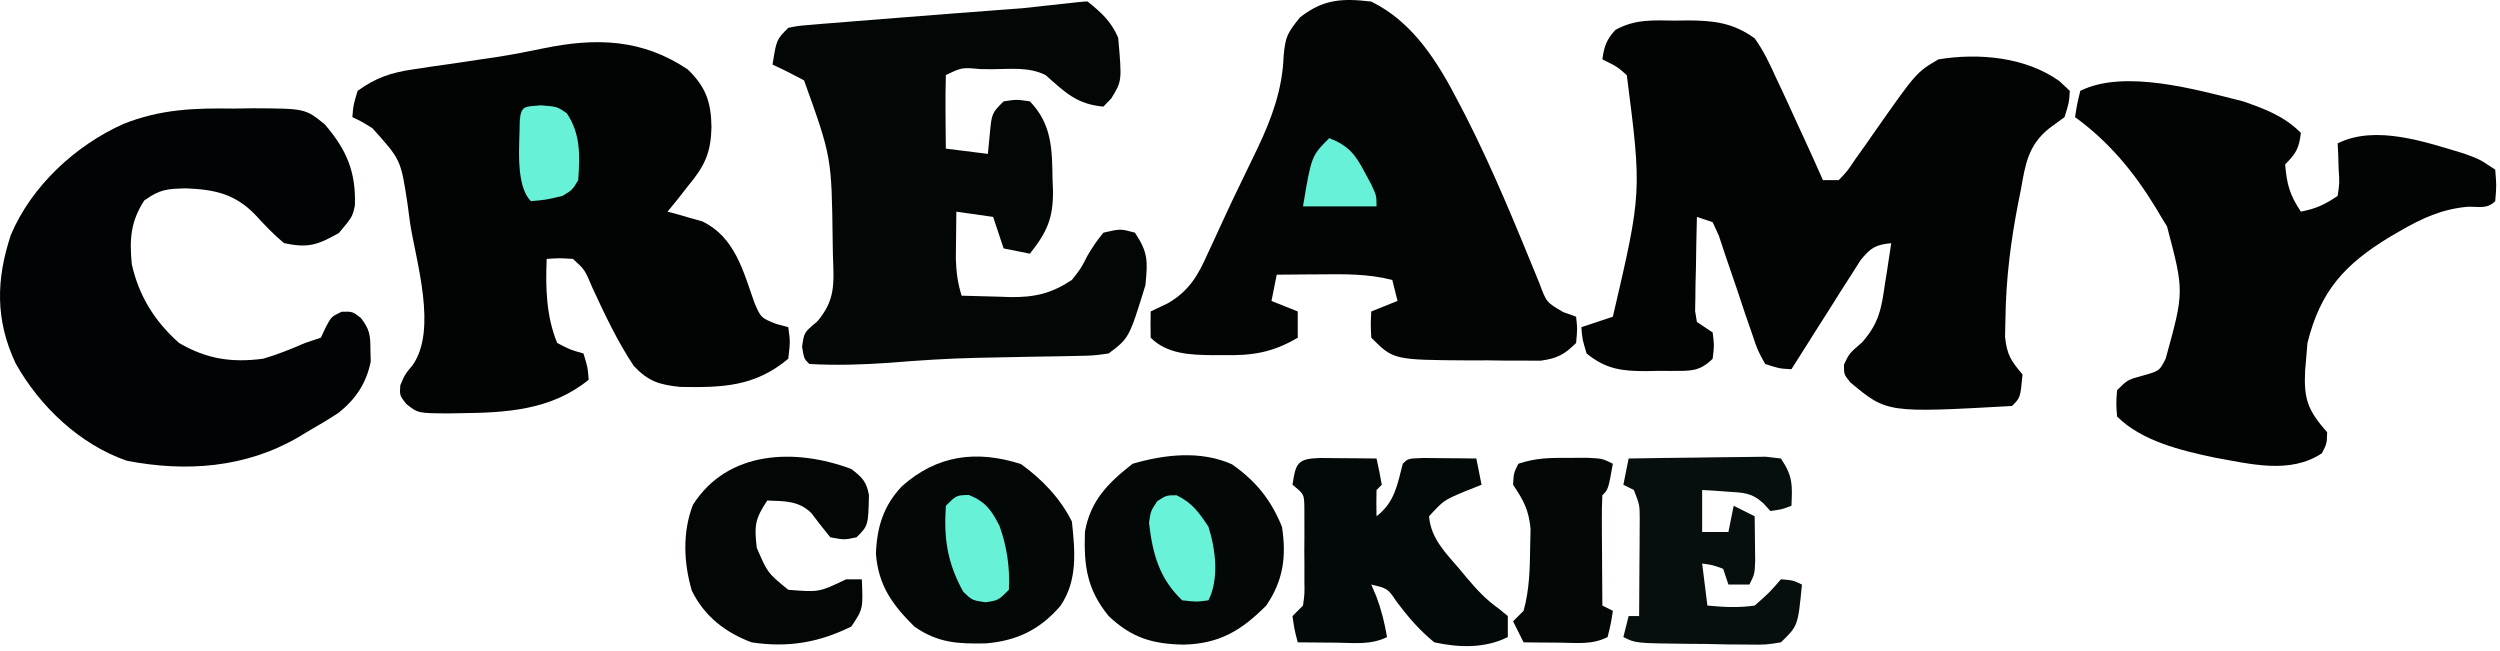 <svg width="476" height="124" viewBox="0 0 476 124" fill="none" xmlns="http://www.w3.org/2000/svg">
<path d="M318.965 3.925C319.755 3.913 320.545 3.901 321.359 3.889C326.291 3.914 329.976 4.317 334.09 7.3C335.786 9.657 336.967 12.155 338.152 14.8C338.488 15.509 338.824 16.219 339.17 16.95C340.162 19.058 341.128 21.177 342.09 23.3C342.625 24.455 343.16 25.61 343.711 26.8C344.856 29.292 345.984 31.79 347.09 34.3C348.08 34.3 349.07 34.3 350.09 34.3C351.74 32.581 351.74 32.581 353.27 30.284C353.869 29.445 354.468 28.606 355.086 27.741C355.706 26.853 356.326 25.965 356.965 25.05C364.888 13.757 364.888 13.757 369.09 11.3C376.806 10.044 385.636 10.853 392.09 15.425C393.08 16.353 393.08 16.353 394.09 17.3C393.965 19.487 393.965 19.487 393.09 22.3C392.129 23.001 391.169 23.702 390.18 24.425C386.181 27.626 385.627 31.235 384.777 36.112C384.544 37.266 384.544 37.266 384.307 38.442C382.865 45.775 381.939 53.065 381.84 60.55C381.814 61.73 381.788 62.911 381.762 64.128C382.12 67.587 382.909 68.707 385.09 71.3C384.68 75.71 384.68 75.71 383.09 77.3C359.278 78.625 359.278 78.625 352.305 72.811C351.09 71.3 351.09 71.3 351.09 69.425C352.09 67.3 352.09 67.3 354.539 65.186C357.774 61.526 358.24 58.706 358.902 53.987C359.083 52.876 359.083 52.876 359.268 51.743C359.56 49.931 359.827 48.116 360.09 46.3C357.087 46.604 356.212 47.151 354.259 49.524C353.651 50.483 353.044 51.441 352.418 52.428C351.754 53.463 351.09 54.497 350.406 55.563C349.383 57.196 349.383 57.196 348.34 58.862C347.642 59.955 346.945 61.047 346.227 62.173C344.504 64.875 342.792 67.584 341.09 70.3C338.75 70.173 338.75 70.173 336.09 69.3C334.652 66.723 334.652 66.723 333.52 63.331C333.098 62.12 332.676 60.91 332.242 59.663C331.815 58.376 331.389 57.088 330.965 55.8C330.122 53.284 329.262 50.776 328.395 48.268C328.023 47.149 327.652 46.029 327.269 44.876C326.88 44.026 326.491 43.175 326.09 42.3C324.605 41.805 324.605 41.805 323.09 41.3C323.003 44.591 322.95 47.882 322.902 51.175C322.877 52.112 322.852 53.049 322.826 54.014C322.817 54.91 322.807 55.806 322.797 56.729C322.781 57.557 322.765 58.384 322.749 59.237C322.862 59.917 322.974 60.598 323.09 61.3C324.08 61.96 325.07 62.62 326.09 63.3C326.402 65.8 326.402 65.8 326.09 68.3C323.498 70.892 321.653 70.588 318.115 70.622C317.344 70.619 316.572 70.615 315.777 70.612C315.017 70.628 314.258 70.644 313.475 70.661C308.886 70.665 305.78 70.329 302.09 67.3C301.277 64.612 301.277 64.612 301.09 62.3C303.07 61.64 305.05 60.98 307.09 60.3C312.602 36.64 312.602 36.64 309.746 14.323C307.973 12.73 307.973 12.73 305.09 11.3C305.431 8.83 305.874 7.533 307.582 5.686C311.321 3.619 314.763 3.863 318.965 3.925Z" fill="#010403"/>
<path d="M130.965 13.237C134.402 16.572 135.391 19.416 135.465 24.174C135.366 28.99 134.229 31.55 131.09 35.299C130.347 36.248 129.605 37.197 128.84 38.174C128.262 38.876 127.685 39.577 127.09 40.299C127.995 40.537 127.995 40.537 128.918 40.78C129.717 41.013 130.516 41.246 131.34 41.487C132.523 41.817 132.523 41.817 133.73 42.155C139.932 45.163 141.503 51.593 143.648 57.655C144.882 60.508 144.882 60.508 147.75 61.663C148.522 61.873 149.294 62.083 150.09 62.299C150.465 65.049 150.465 65.049 150.09 68.299C143.75 73.63 137.547 73.812 129.5 73.67C125.449 73.23 123.474 72.62 120.68 69.69C117.552 64.987 115.161 59.899 112.789 54.784C111.34 51.332 111.34 51.332 109.09 49.299C106.506 49.132 106.506 49.132 104.09 49.299C103.859 54.726 103.987 60.211 106.09 65.299C108.58 66.596 108.58 66.596 111.09 67.299C111.902 69.924 111.902 69.924 112.09 72.299C104.974 78.099 96.454 78.587 87.59 78.674C86.405 78.695 86.405 78.695 85.197 78.716C79.552 78.67 79.552 78.67 77.342 76.895C76.09 75.299 76.09 75.299 76.215 73.362C77.09 71.299 77.09 71.299 78.625 69.441C83.246 62.685 79.279 50.025 78.09 42.549C77.918 41.261 77.747 39.974 77.57 38.647C76.303 30.401 76.303 30.401 70.902 24.409C68.85 23.14 68.85 23.14 67.09 22.299C67.277 19.987 67.277 19.987 68.09 17.299C71.544 14.789 74.501 13.811 78.695 13.202C79.762 13.04 80.829 12.878 81.928 12.711C83.586 12.476 83.586 12.476 85.277 12.237C87.459 11.914 89.64 11.59 91.82 11.264C92.878 11.108 93.936 10.951 95.025 10.79C97.874 10.334 100.685 9.79 103.508 9.198C113.514 7.135 122.323 7.413 130.965 13.237Z" fill="#010403"/>
<path d="M261.09 0.299C269.097 4.224 273.819 11.914 277.777 19.612C278.192 20.407 278.607 21.202 279.035 22.021C284.329 32.404 288.714 43.207 293.125 53.987C294.445 57.563 294.445 57.563 297.652 59.424C298.457 59.713 299.261 60.002 300.09 60.299C300.34 62.612 300.34 62.612 300.09 65.299C297.87 67.511 296.482 68.246 293.36 68.671C292.336 68.668 291.313 68.665 290.258 68.662C289.129 68.662 288.001 68.661 286.838 68.66C285.075 68.636 285.075 68.636 283.277 68.612C282.114 68.615 280.951 68.618 279.752 68.621C265.322 68.531 265.322 68.531 261.09 64.299C260.965 61.674 260.965 61.674 261.09 59.299C262.74 58.639 264.39 57.979 266.09 57.299C265.595 55.319 265.595 55.319 265.09 53.299C260.465 52.122 256.011 52.185 251.277 52.237C250.489 52.241 249.701 52.246 248.889 52.25C246.956 52.262 245.023 52.28 243.09 52.299C242.76 53.949 242.43 55.599 242.09 57.299C243.74 57.959 245.39 58.619 247.09 59.299C247.09 60.949 247.09 62.599 247.09 64.299C242.348 67.111 238.437 67.738 233.027 67.612C232.333 67.615 231.639 67.618 230.924 67.621C226.718 67.577 222.237 67.446 219.09 64.299C219.049 62.633 219.047 60.965 219.09 59.299C220.164 58.787 221.237 58.276 222.344 57.748C226.431 55.4 228.167 52.344 230.027 48.112C230.515 47.069 230.515 47.069 231.012 46.006C231.699 44.535 232.377 43.059 233.047 41.579C234.101 39.274 235.196 36.993 236.305 34.713C237.025 33.221 237.745 31.729 238.465 30.237C238.799 29.547 239.132 28.858 239.476 28.148C242.146 22.499 244.184 16.986 244.402 10.674C244.739 7.02 245.06 6.336 247.527 3.299C251.976 -0.173 255.563 -0.355 261.09 0.299Z" fill="#020504"/>
<path d="M207.09 0.3C209.7 2.388 211.562 4.082 212.902 7.175C213.63 15.422 213.63 15.422 211.59 18.737C211.095 19.253 210.6 19.768 210.09 20.299C205.027 19.853 202.762 17.564 199.09 14.3C195.916 12.713 192.508 13.156 189.027 13.175C188.282 13.171 187.536 13.167 186.768 13.163C183.131 12.827 183.131 12.827 180.09 14.3C180.017 16.653 180.006 19.008 180.027 21.362C180.036 22.652 180.045 23.943 180.055 25.272C180.066 26.271 180.078 27.27 180.09 28.299C182.73 28.63 185.37 28.959 188.09 29.299C188.275 27.381 188.275 27.381 188.465 25.424C188.84 21.549 188.84 21.549 191.09 19.299C193.527 18.924 193.527 18.924 196.09 19.299C200.276 23.635 200.324 28.376 200.402 34.112C200.431 34.811 200.46 35.511 200.49 36.231C200.554 41.509 199.375 44.172 196.09 48.3C194.44 47.969 192.79 47.639 191.09 47.3C190.43 45.319 189.77 43.34 189.09 41.3C186.78 40.969 184.47 40.639 182.09 40.3C182.063 42.216 182.043 44.133 182.027 46.05C182.016 47.117 182.004 48.184 181.992 49.284C182.075 51.833 182.344 53.879 183.09 56.3C185.466 56.381 187.838 56.44 190.215 56.487C190.88 56.512 191.545 56.537 192.23 56.563C196.969 56.633 200.133 55.914 204.09 53.3C205.828 51.083 205.828 51.083 207.09 48.612C208.574 46.21 208.574 46.21 210.09 44.3C213.34 43.55 213.34 43.55 216.09 44.3C218.641 48.127 218.525 49.731 218.09 54.3C214.995 64.347 214.995 64.347 211.09 67.299C208.126 67.716 208.126 67.716 204.508 67.776C203.857 67.792 203.207 67.807 202.536 67.823C200.45 67.871 198.364 67.898 196.277 67.924C193.562 67.974 190.848 68.031 188.133 68.089C187.462 68.102 186.791 68.114 186.1 68.128C180.465 68.251 174.865 68.622 169.249 69.082C164.214 69.429 159.131 69.6 154.09 69.299C153.09 68.299 153.09 68.299 152.715 66.049C153.09 63.3 153.09 63.3 155.582 61.229C159.121 57.095 158.771 53.946 158.59 48.675C158.574 47.758 158.557 46.84 158.541 45.896C158.34 29.894 158.34 29.894 153.09 15.3C151.122 14.237 149.124 13.228 147.09 12.3C147.84 7.55 147.84 7.55 150.09 5.3C151.94 4.921 151.94 4.921 154.219 4.737C155.077 4.663 155.936 4.59 156.821 4.514C157.755 4.443 158.69 4.373 159.652 4.3C160.615 4.219 161.578 4.139 162.57 4.056C165.742 3.793 168.916 3.545 172.09 3.3C175.52 3.033 178.949 2.766 182.379 2.497C184.573 2.326 186.768 2.159 188.963 1.997C189.967 1.92 190.97 1.843 192.004 1.764C192.89 1.699 193.777 1.633 194.69 1.565C206.636 0.244 206.636 0.244 207.09 0.3Z" fill="#020605"/>
<path d="M44.466 20.674C45.697 20.655 46.928 20.636 48.196 20.616C58.119 20.669 58.119 20.669 61.825 23.666C66.018 28.539 67.806 32.754 67.567 39.174C67.091 41.299 67.091 41.299 64.528 44.362C60.449 46.661 58.686 47.267 54.091 46.299C52.13 44.685 50.474 42.928 48.759 41.057C44.835 36.922 40.977 36.096 35.466 35.862C31.81 35.956 30.494 36.011 27.466 38.174C24.853 42.212 24.64 45.567 25.091 50.299C26.45 56.368 29.453 61.174 34.091 65.299C39.352 68.376 44.13 69.087 50.091 68.299C52.894 67.495 55.4 66.459 58.091 65.299C59.081 64.969 60.071 64.639 61.091 64.299C61.4 63.639 61.71 62.979 62.029 62.299C63.091 60.299 63.091 60.299 65.028 59.362C67.091 59.299 67.091 59.299 68.692 60.526C70.413 62.708 70.524 63.857 70.528 66.612C70.548 67.35 70.567 68.089 70.587 68.85C69.758 72.945 67.751 75.98 64.469 78.588C62.609 79.821 60.718 80.946 58.779 82.049C58.14 82.435 57.501 82.82 56.843 83.217C46.831 89.08 35.405 89.925 24.114 87.717C15.19 84.615 7.561 77.379 2.985 69.198C-0.914 60.923 -0.747 53.242 2.06 44.745C5.986 35.434 14.371 27.676 23.497 23.6C30.513 20.792 36.982 20.555 44.466 20.674Z" fill="#010404"/>
<path d="M427.09 19.299C431.298 20.756 434.921 22.13 438.09 25.299C437.723 28.234 437.225 29.164 435.09 31.299C435.414 35.109 435.946 37.083 438.09 40.3C441.052 39.687 442.47 39.046 445.09 37.3C445.454 34.863 445.454 34.863 445.277 32.175C445.25 31.264 445.223 30.354 445.195 29.417C445.161 28.718 445.126 28.019 445.09 27.299C452.341 23.674 461.917 27.077 469.121 29.229C472.09 30.299 472.09 30.299 475.09 32.3C475.34 35.362 475.34 35.362 475.09 38.3C473.557 39.832 472.042 39.338 469.902 39.362C464.922 39.799 461.109 41.572 456.84 44.05C456.262 44.385 455.684 44.72 455.089 45.065C446.404 50.325 441.823 55.368 439.34 65.299C439.257 66.29 439.175 67.279 439.09 68.299C439.027 69.023 438.964 69.746 438.898 70.491C438.619 75.957 439.377 78.108 443.09 82.299C443.027 84.487 443.027 84.487 442.09 86.299C436.022 90.345 428.447 88.333 421.59 87.112C415.338 85.787 407.792 84.001 403.09 79.299C402.902 76.862 402.902 76.862 403.09 74.299C405.09 72.299 405.09 72.299 408.09 71.487C411.17 70.611 411.17 70.611 412.34 68.299C415.875 55.508 415.875 55.508 412.601 43.111C412.247 42.534 411.892 41.957 411.527 41.362C411.166 40.754 410.805 40.145 410.432 39.519C406.307 32.744 401.542 26.992 395.09 22.299C395.465 19.862 395.465 19.862 396.09 17.299C404.493 13.098 418.3 17.097 427.09 19.299Z" fill="#010403"/>
<path d="M234.569 88.401C239.137 91.606 241.994 95.151 244.089 100.299C244.95 105.965 244.371 110.484 241.089 115.299C236.339 120.089 232.102 122.588 225.339 122.737C219.356 122.62 215.462 121.42 211.089 117.299C206.948 112.227 206.345 107.75 206.573 101.245C207.615 95.295 211.031 91.905 215.651 88.299C221.792 86.513 228.586 85.744 234.569 88.401Z" fill="#030807"/>
<path d="M194.402 88.362C198.408 91.249 201.866 94.852 204.09 99.299C204.688 104.934 205.22 110.516 201.902 115.362C197.996 119.897 193.633 121.995 187.723 122.502C182.407 122.602 178.594 122.442 174.09 119.299C169.848 115.081 167.268 111.478 166.777 105.487C166.946 100.442 168.18 96.303 171.742 92.565C178.388 86.664 185.873 85.626 194.402 88.362Z" fill="#030706"/>
<path d="M251.25 87.202C253.182 87.219 253.182 87.219 255.152 87.237C256.443 87.246 257.733 87.255 259.062 87.264C260.062 87.276 261.061 87.287 262.09 87.299C262.472 88.956 262.804 90.624 263.09 92.299C262.76 92.629 262.43 92.959 262.09 93.299C262.049 94.966 262.047 96.633 262.09 98.299C265.539 95.634 266.03 92.388 267.09 88.299C268.09 87.299 268.09 87.299 271.031 87.202C272.824 87.219 272.824 87.219 274.652 87.237C276.449 87.25 276.449 87.25 278.281 87.264C279.208 87.276 280.135 87.287 281.09 87.299C281.585 89.774 281.585 89.774 282.09 92.299C280.997 92.732 279.904 93.166 278.777 93.612C274.895 95.255 274.895 95.255 272.09 98.299C272.425 102.518 275.265 105.287 277.902 108.362C278.561 109.156 278.561 109.156 279.232 109.965C281.159 112.247 282.958 114.207 285.414 115.92C285.967 116.375 286.52 116.83 287.09 117.299C287.09 118.619 287.09 119.939 287.09 121.299C282.72 123.484 277.772 123.321 273.09 122.299C270.227 119.961 268.154 117.529 265.93 114.584C264.223 112.043 264.223 112.043 261.09 111.299C261.399 112.021 261.709 112.743 262.027 113.487C263.015 116.102 263.619 118.551 264.09 121.299C261.025 122.832 257.822 122.402 254.465 122.362C253.758 122.357 253.052 122.353 252.324 122.348C250.579 122.336 248.835 122.318 247.09 122.299C246.465 119.924 246.465 119.924 246.09 117.299C246.75 116.639 247.41 115.979 248.09 115.299C248.4 113.103 248.4 113.103 248.355 110.581C248.358 109.649 248.361 108.717 248.363 107.756C248.356 106.781 248.348 105.805 248.34 104.799C248.348 103.823 248.355 102.848 248.363 101.842C248.359 100.444 248.359 100.444 248.355 99.018C248.353 98.162 248.351 97.305 248.349 96.422C248.285 94.083 248.285 94.083 246.09 92.299C246.705 88.237 246.982 87.334 251.25 87.202Z" fill="#030908"/>
<path d="M310.09 87.299C314.183 87.225 318.276 87.171 322.37 87.134C323.763 87.119 325.156 87.099 326.549 87.073C328.549 87.036 330.55 87.021 332.551 87.006C334.357 86.983 334.357 86.983 336.201 86.959C337.154 87.071 338.108 87.183 339.09 87.299C341.38 90.734 341.268 92.284 341.09 96.299C339.277 96.987 339.277 96.987 337.09 97.299C336.657 96.825 336.224 96.35 335.777 95.862C333.52 93.771 331.934 93.808 328.902 93.612C328.001 93.546 327.1 93.48 326.172 93.412C325.485 93.375 324.798 93.338 324.09 93.299C324.09 95.939 324.09 98.579 324.09 101.299C325.74 101.299 327.39 101.299 329.09 101.299C329.42 99.649 329.75 97.999 330.09 96.299C331.41 96.959 332.73 97.619 334.09 98.299C334.117 100.091 334.136 101.882 334.152 103.674C334.164 104.672 334.176 105.67 334.188 106.698C334.09 109.299 334.09 109.299 333.09 111.299C331.77 111.299 330.45 111.299 329.09 111.299C328.76 110.309 328.43 109.319 328.09 108.299C326.075 107.566 326.075 107.566 324.09 107.299C324.42 109.939 324.75 112.579 325.09 115.299C328.145 115.599 331.045 115.74 334.09 115.299C336.882 112.841 336.882 112.841 339.09 110.299C341.402 110.487 341.402 110.487 343.09 111.299C342.334 119.163 342.334 119.163 339.09 122.299C336.211 122.769 336.211 122.769 332.742 122.725C331.498 122.716 330.253 122.708 328.971 122.699C327.669 122.67 326.368 122.641 325.027 122.612C323.722 122.602 322.417 122.592 321.072 122.582C311.426 122.467 311.426 122.467 309.09 121.299C309.42 119.979 309.75 118.659 310.09 117.299C310.75 117.299 311.41 117.299 312.09 117.299C312.119 113.862 312.137 110.424 312.152 106.987C312.161 106.01 312.169 105.034 312.178 104.028C312.181 103.09 312.184 102.152 312.188 101.186C312.193 100.322 312.198 99.458 312.203 98.567C312.183 96.132 312.183 96.132 311.09 93.299C310.43 92.969 309.77 92.639 309.09 92.299C309.42 90.649 309.75 88.999 310.09 87.299Z" fill="#060F0D"/>
<path d="M162.089 89.299C164.162 90.874 164.977 91.692 165.452 94.272C165.311 100.077 165.311 100.077 163.089 102.299C160.776 102.799 160.776 102.799 158.089 102.299C156.865 100.786 155.645 99.269 154.491 97.702C152.1 95.31 149.321 95.426 146.089 95.299C143.718 98.856 143.605 100.105 144.089 104.299C146.16 109.1 146.16 109.1 150.089 112.299C155.971 112.765 155.971 112.765 161.089 110.299C162.079 110.299 163.069 110.299 164.089 110.299C164.339 115.924 164.339 115.924 162.089 119.299C155.862 122.356 149.991 123.354 143.089 122.299C138.109 120.429 134.099 117.331 131.718 112.452C130.165 107.138 129.919 101.319 131.937 96.112C138.551 85.708 151.449 85.304 162.089 89.299Z" fill="#020605"/>
<path d="M298.652 87.174C299.809 87.172 300.965 87.169 302.156 87.166C305.09 87.299 305.09 87.299 307.09 88.299C306.215 93.174 306.215 93.174 305.09 94.299C305.003 95.861 304.983 97.427 304.992 98.991C304.997 100.407 304.997 100.407 305.002 101.852C305.01 102.845 305.019 103.838 305.027 104.862C305.032 105.859 305.036 106.856 305.041 107.883C305.053 110.355 305.069 112.827 305.09 115.299C305.75 115.629 306.41 115.959 307.09 116.299C306.715 118.737 306.715 118.737 306.09 121.299C303.087 122.801 300.299 122.392 296.965 122.362C295.684 122.353 294.402 122.344 293.082 122.334C291.601 122.317 291.601 122.317 290.09 122.299C289.43 120.979 288.77 119.659 288.09 118.299C288.75 117.639 289.41 116.979 290.09 116.299C291.197 112.326 291.287 108.408 291.34 104.299C291.366 103.103 291.391 101.907 291.418 100.674C291.064 97.038 290.093 95.289 288.09 92.299C288.215 90.049 288.215 90.049 289.09 88.299C292.468 87.173 295.098 87.166 298.652 87.174Z" fill="#030807"/>
<path d="M184.466 94.237C187.623 95.515 188.769 97.116 190.302 100.12C191.717 104.029 192.319 108.146 192.091 112.299C190.091 114.299 190.091 114.299 187.654 114.674C185.091 114.299 185.091 114.299 183.404 112.674C180.349 107.147 179.677 102.507 180.091 96.299C182.091 94.299 182.091 94.299 184.466 94.237Z" fill="#67F2D8"/>
<path d="M224.027 94.299C226.989 95.735 228.291 97.57 230.09 100.299C231.454 104.618 232.153 110.173 230.09 114.299C227.84 114.612 227.84 114.612 225.09 114.299C220.726 110.185 219.441 105.387 218.777 99.549C219.09 97.299 219.09 97.299 220.34 95.424C222.09 94.299 222.09 94.299 224.027 94.299Z" fill="#68F3D9"/>
<path d="M102.965 20.049C106.09 20.299 106.09 20.299 107.903 21.549C110.565 25.474 110.427 29.66 110.09 34.299C108.965 36.174 108.965 36.174 107.09 37.299C103.965 38.049 103.965 38.049 101.09 38.299C98.011 35.22 98.971 27.214 98.957 23.12C99.181 20.059 99.862 20.319 102.965 20.049Z" fill="#67F2D8"/>
<path d="M253.09 26.299C256.743 27.736 258.03 29.358 259.84 32.799C260.268 33.593 260.696 34.387 261.137 35.206C262.09 37.299 262.09 37.299 262.09 39.299C257.47 39.299 252.85 39.299 248.09 39.299C249.69 29.699 249.69 29.699 253.09 26.299Z" fill="#67F1D8"/>
</svg>
